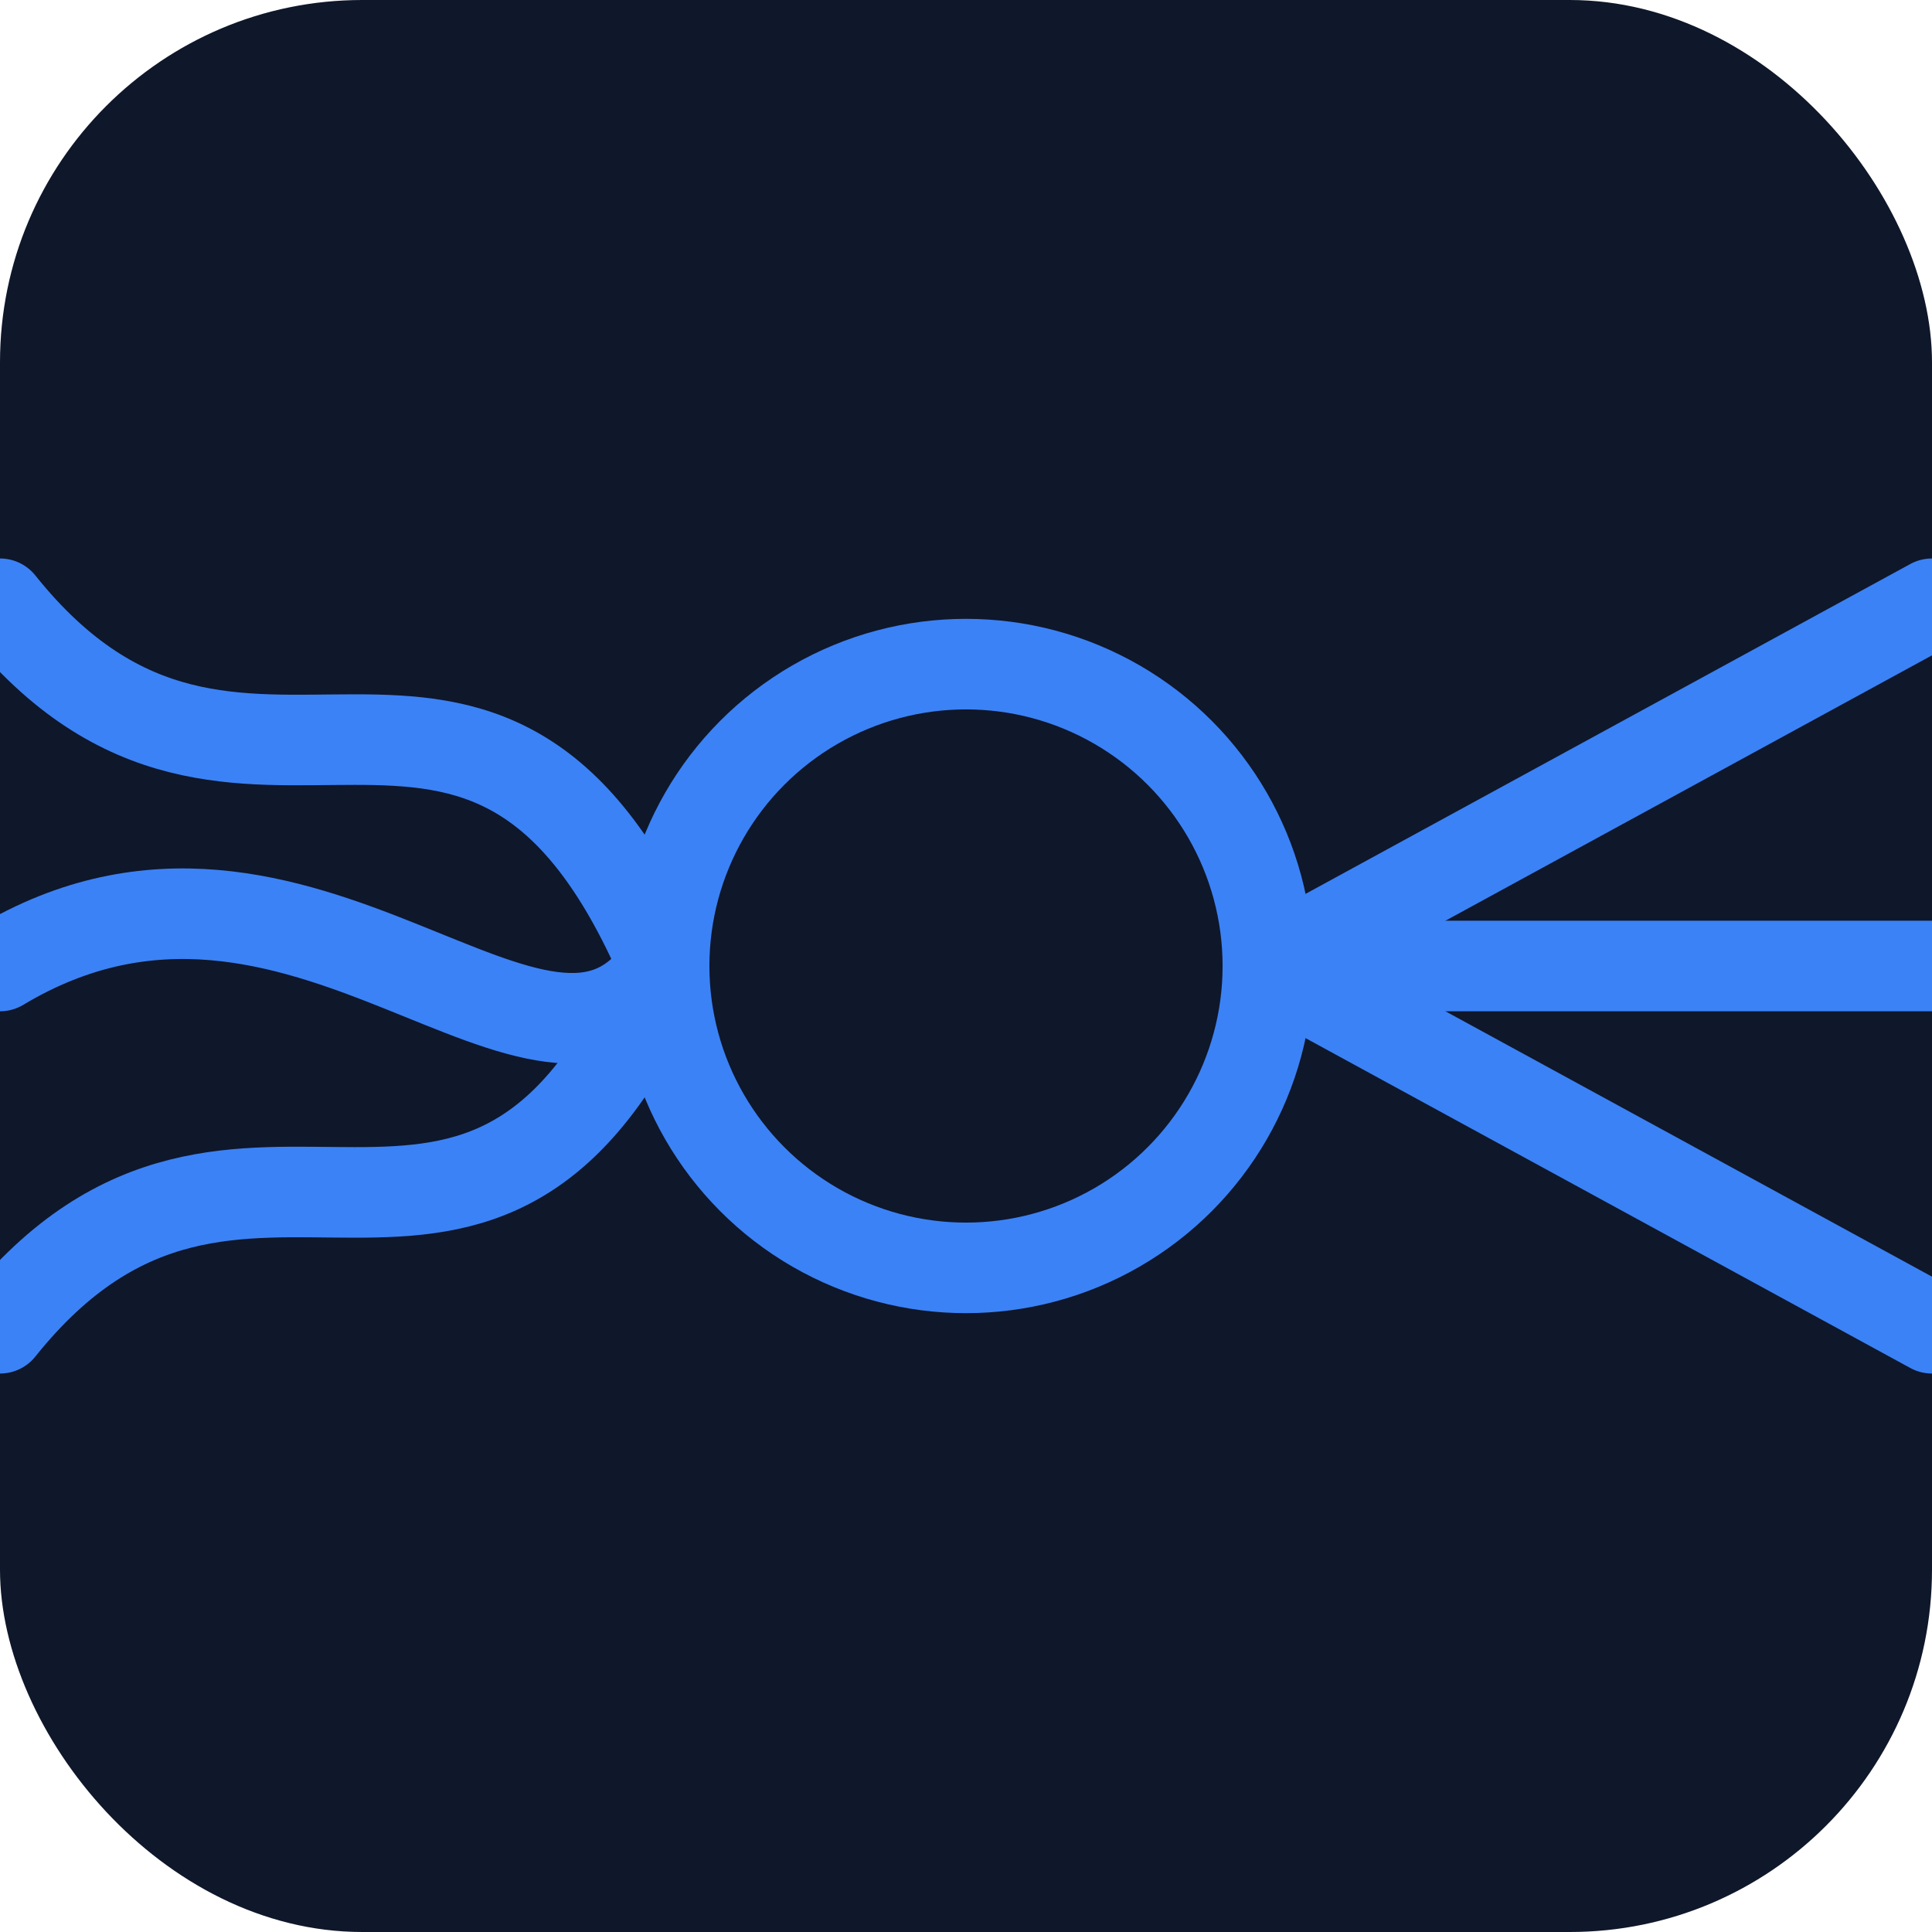 <svg xmlns="http://www.w3.org/2000/svg" viewBox="0 0 64 64" fill="none">
  <rect width="64" height="64" rx="12" fill="#0f172a"/>
  <g stroke="#3b82f6" stroke-width="3" stroke-linecap="round" stroke-linejoin="round">
    <circle cx="32" cy="32" r="10"/>
    <path d="M22,32 C 16,18 8,30 0,20"/>
    <path d="M22,32 C 18,38 10,26 0,32"/>
    <path d="M22,32 C 16,46 8,34 0,44"/>
    <path d="M42,32 L 64,20"/>
    <path d="M42,32 L 64,32"/>
    <path d="M42,32 L 64,44"/>
  </g>
</svg>
